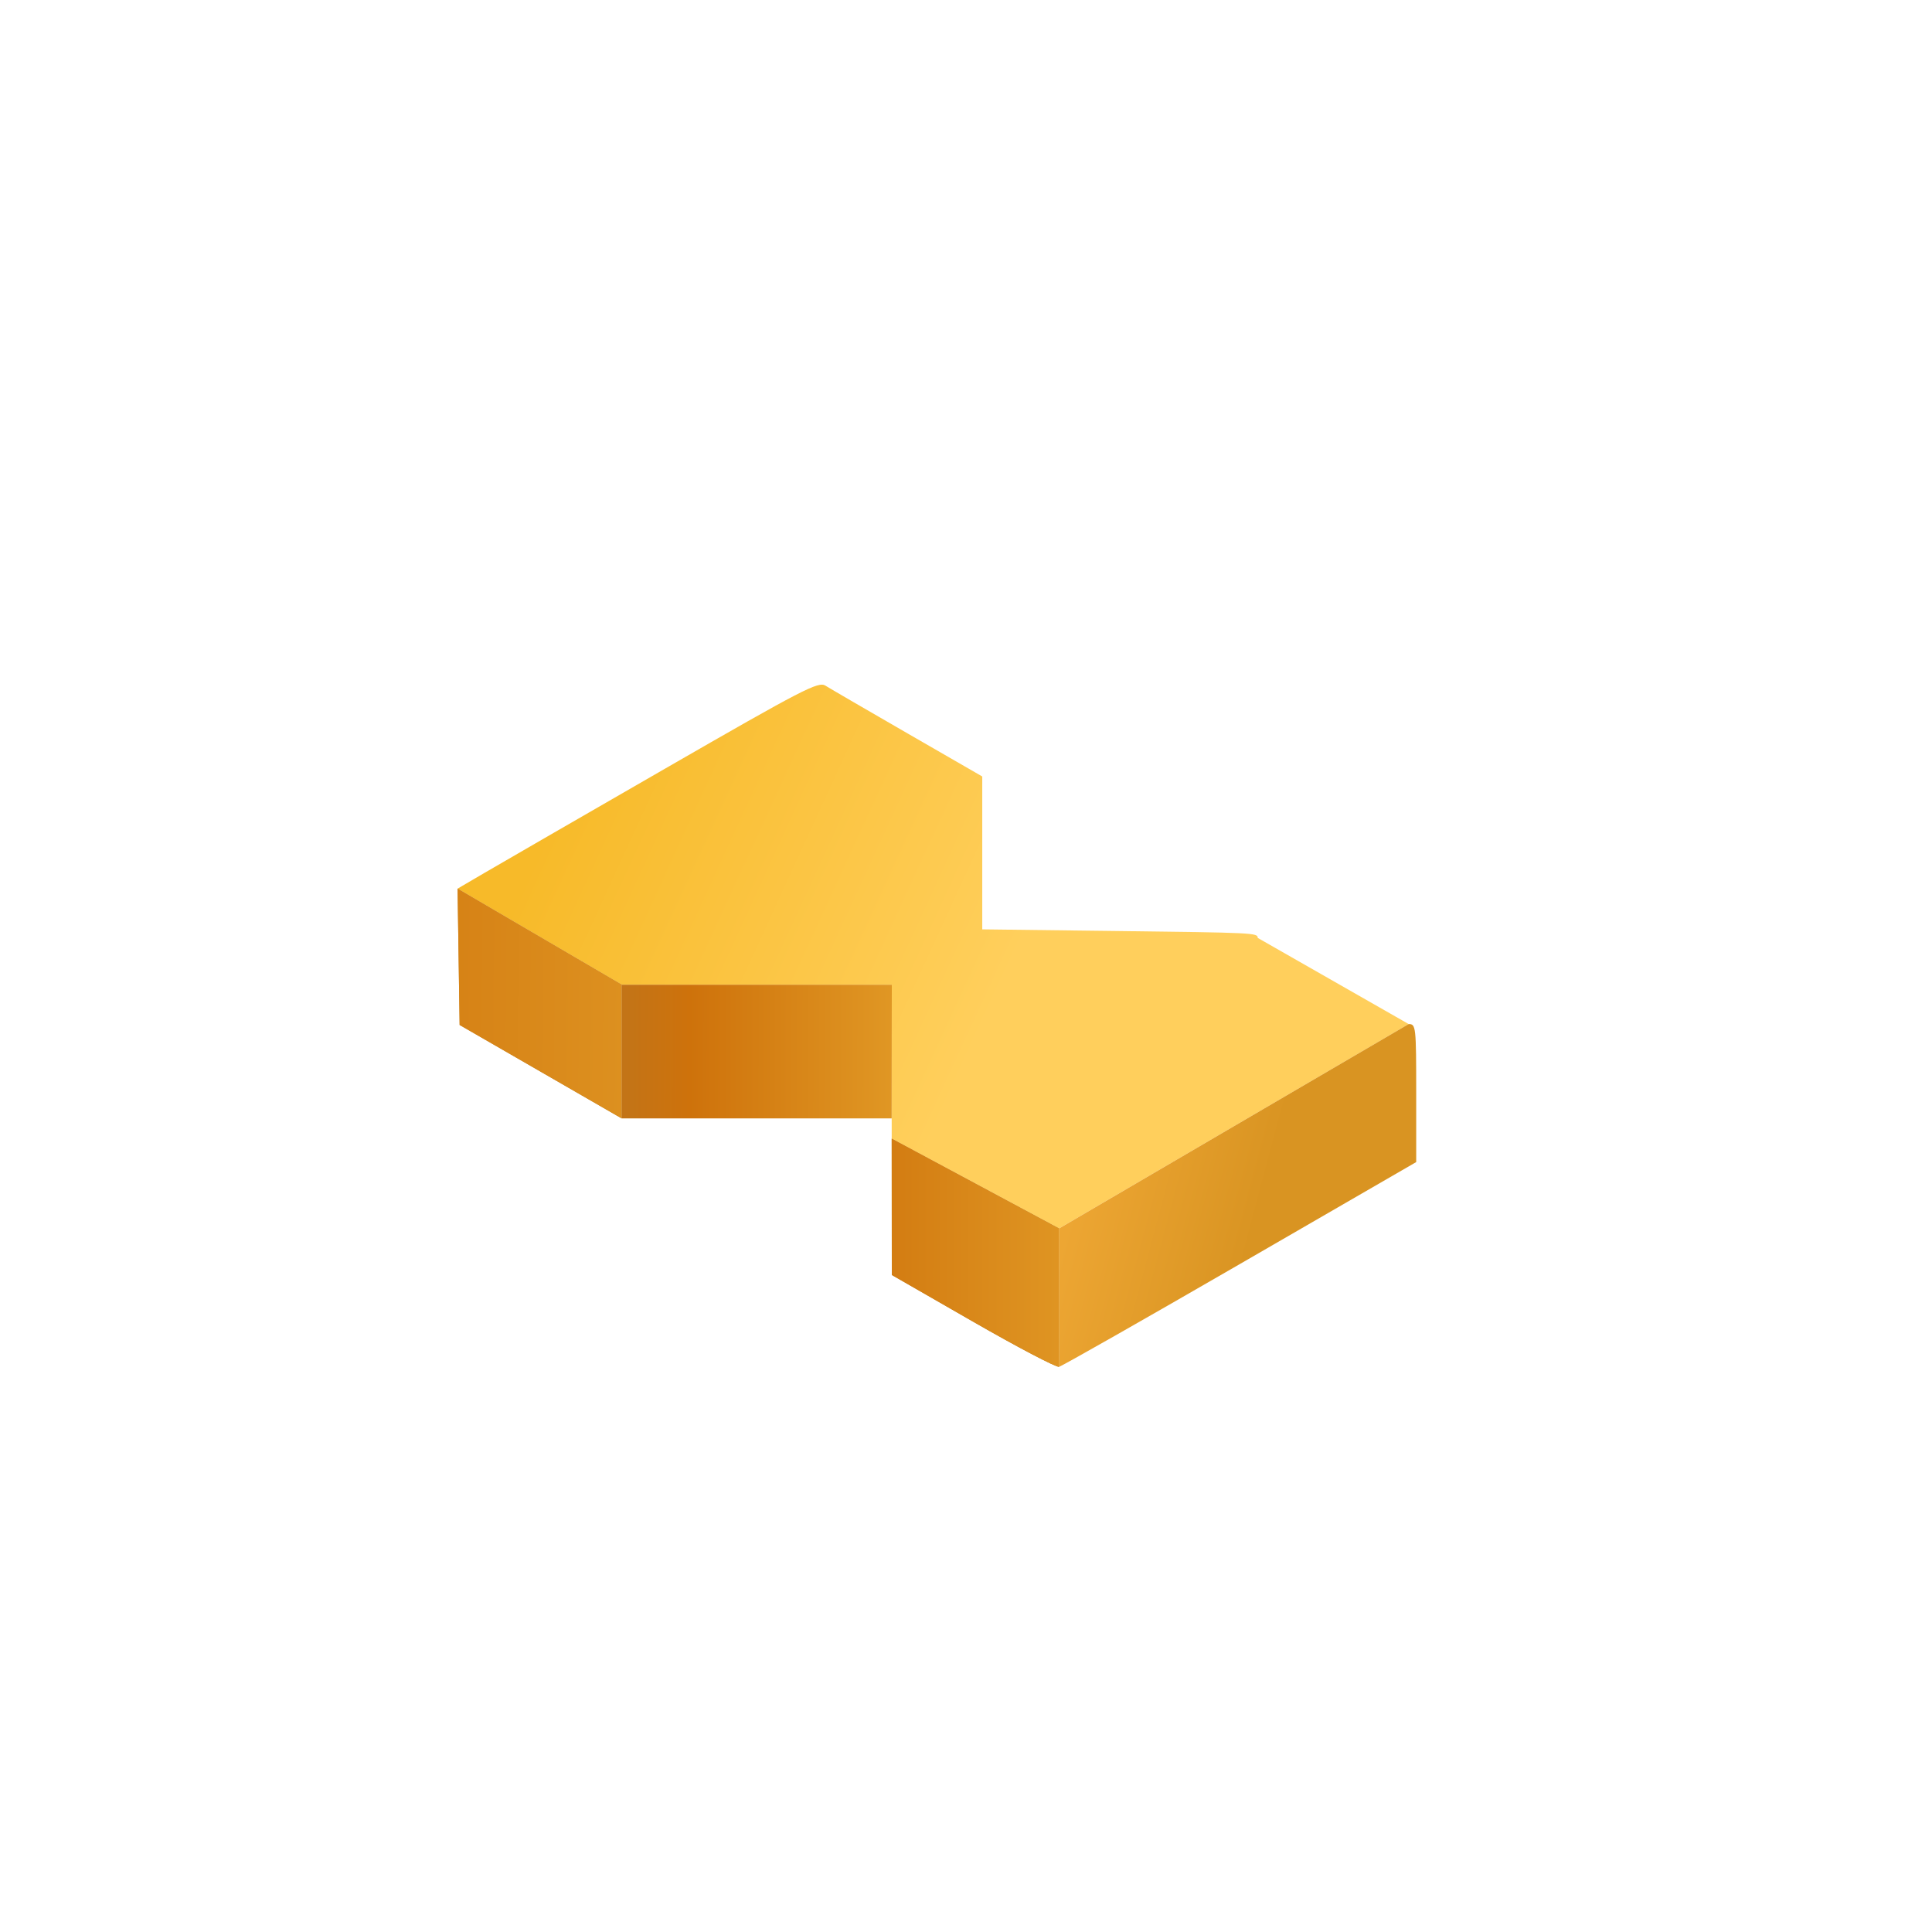 <?xml version="1.0" encoding="UTF-8"?> <svg xmlns="http://www.w3.org/2000/svg" width="570" height="570" viewBox="0 0 570 570" fill="none"><path d="M196.216 226.771C171.453 241.031 147.549 254.831 143.097 257.437L135 262.177C135 262.177 164.508 279.446 183.415 290.511C214.54 290.511 263.114 290.511 263.114 290.511L263.077 329.96L263.082 335.929L312.457 362.429L415.597 302.128L371.066 276.708C371.066 275.22 370.166 275.175 329.039 274.671L289.796 274.189V251.636V229.084L267.809 216.41C255.715 209.438 244.791 203.084 243.53 202.289C241.455 200.98 236.979 203.296 196.216 226.771Z" fill="url(#paint0_linear_335_42)"></path><path d="M135 262.177L135.304 282.29L135.607 302.404L159.511 316.182L183.415 329.96C183.415 329.96 183.415 305.917 183.415 290.511C164.508 279.446 135 262.177 135 262.177Z" fill="url(#paint1_linear_335_42)"></path><path d="M135 262.177L135.304 282.29L135.607 302.404L159.511 316.182L183.415 329.96C183.415 329.96 183.415 305.917 183.415 290.511C164.508 279.446 135 262.177 135 262.177Z" fill="url(#paint2_linear_335_42)"></path><path d="M183.415 329.96H223.246H263.077L263.114 290.511C263.114 290.511 214.54 290.511 183.415 290.511C183.415 305.917 183.415 329.96 183.415 329.96Z" fill="url(#paint3_linear_335_42)"></path><path d="M263.095 353.061L263.114 376.161L287.009 389.885C300.151 397.433 311.602 403.444 312.457 403.244V362.429L263.082 335.929L263.095 353.061Z" fill="url(#paint4_linear_335_42)"></path><path d="M263.095 353.061L263.114 376.161L287.009 389.885C300.151 397.433 311.602 403.444 312.457 403.244V362.429L263.082 335.929L263.095 353.061Z" fill="url(#paint5_linear_335_42)"></path><path d="M312.457 403.244C313.311 403.044 337.368 389.372 365.917 372.864L417.824 342.848V322.488C417.824 302.87 417.742 302.128 415.597 302.128L312.457 362.429V403.244Z" fill="url(#paint6_linear_335_42)"></path><defs><linearGradient id="paint0_linear_335_42" x1="268.132" y1="350.825" x2="139.916" y2="291.924" gradientUnits="userSpaceOnUse"><stop stop-color="#FFCF5C"></stop><stop offset="1" stop-color="#F7BA29"></stop></linearGradient><linearGradient id="paint1_linear_335_42" x1="130.843" y1="297.429" x2="225.125" y2="377.672" gradientUnits="userSpaceOnUse"><stop stop-color="#C98E38"></stop><stop offset="0.506" stop-color="#AE7315"></stop></linearGradient><linearGradient id="paint2_linear_335_42" x1="417.824" y1="302.624" x2="43" y2="299.5" gradientUnits="userSpaceOnUse"><stop stop-color="#EAA229"></stop><stop offset="0.501" stop-color="#E39D28"></stop><stop offset="0.913" stop-color="#CE720B"></stop><stop offset="1" stop-color="#B0772B"></stop></linearGradient><linearGradient id="paint3_linear_335_42" x1="365" y1="303" x2="135" y2="302.624" gradientUnits="userSpaceOnUse"><stop offset="0.166" stop-color="#EAA229"></stop><stop offset="0.399" stop-color="#E39D28"></stop><stop offset="0.702" stop-color="#CE720B"></stop><stop offset="0.921" stop-color="#B0772B"></stop></linearGradient><linearGradient id="paint4_linear_335_42" x1="264.343" y1="350.929" x2="290.321" y2="401.751" gradientUnits="userSpaceOnUse"><stop stop-color="#C98E38"></stop><stop offset="1" stop-color="#AE7315"></stop></linearGradient><linearGradient id="paint5_linear_335_42" x1="417.824" y1="302.624" x2="135" y2="302.624" gradientUnits="userSpaceOnUse"><stop stop-color="#EAA229"></stop><stop offset="0.311" stop-color="#E39D28"></stop><stop offset="0.624" stop-color="#CE720B"></stop><stop offset="1" stop-color="#B0772B"></stop></linearGradient><linearGradient id="paint6_linear_335_42" x1="312.843" y1="357.429" x2="367.596" y2="371.978" gradientUnits="userSpaceOnUse"><stop stop-color="#EEA734"></stop><stop offset="1" stop-color="#D99422"></stop></linearGradient></defs></svg> 